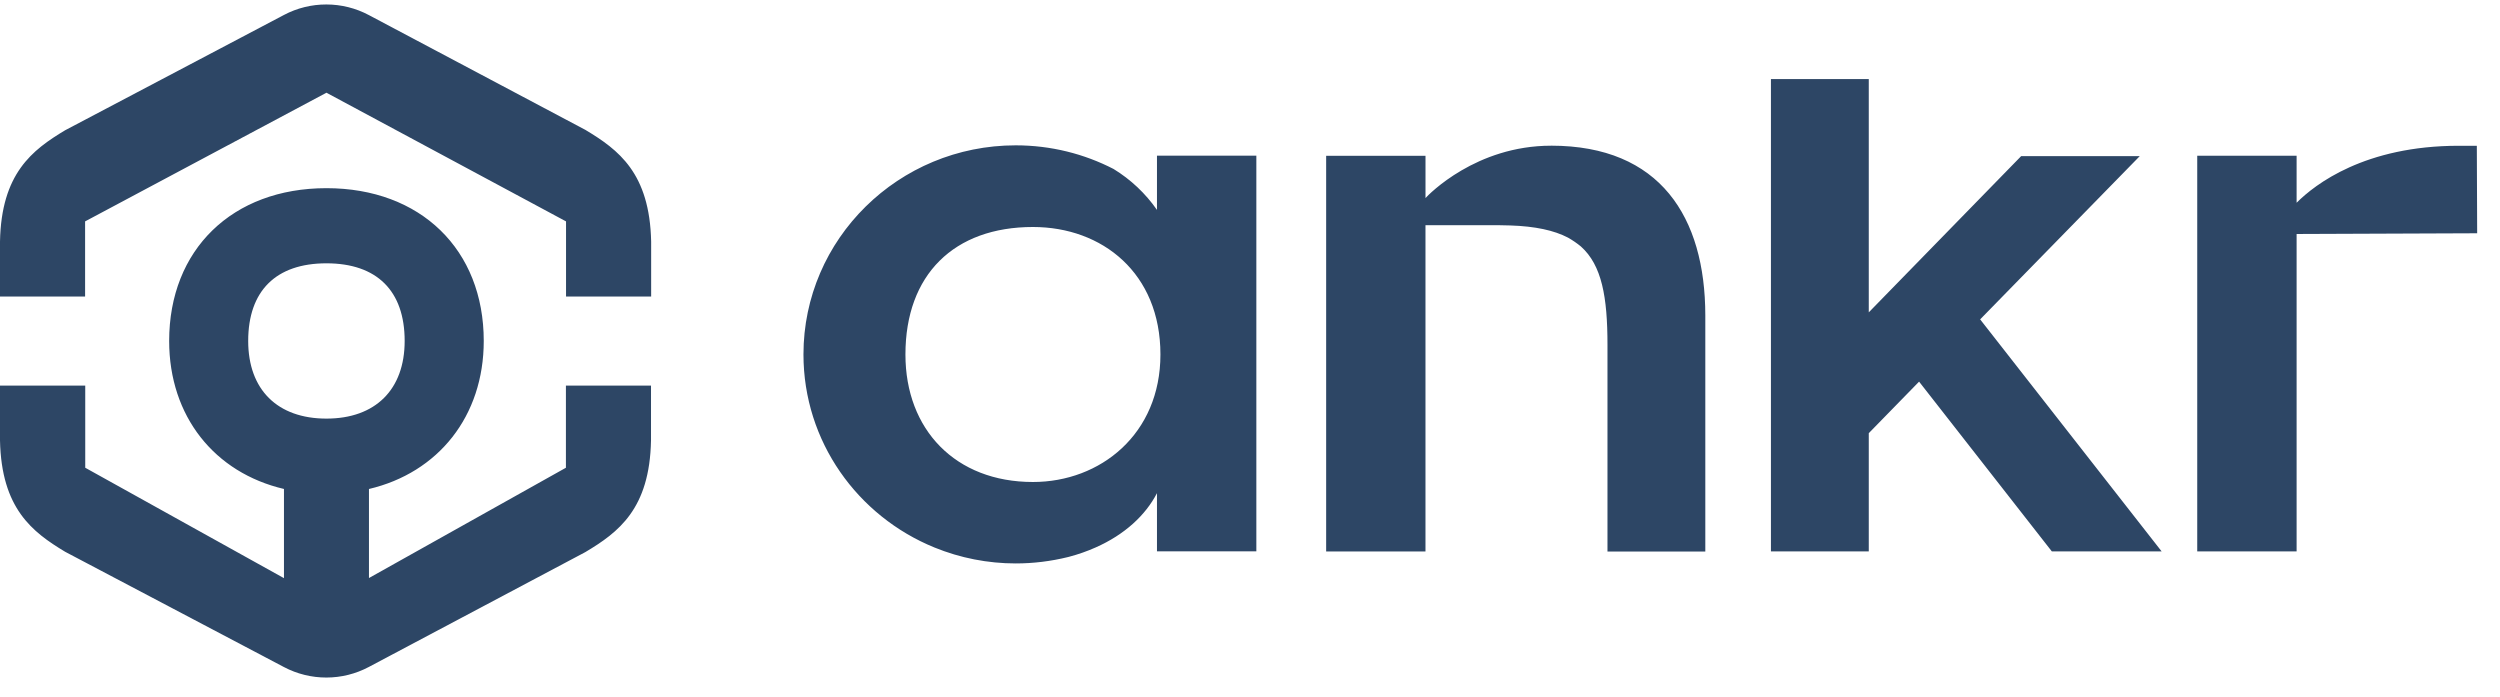 <svg width="104" height="29" viewBox="0 0 104 29" fill="none" xmlns="http://www.w3.org/2000/svg">
<path fill-rule="evenodd" clip-rule="evenodd" d="M15.344 0.627L24.352 5.403C25.734 6.233 27.028 7.2 27.088 10.05V12.336H23.547V9.21L13.58 3.857L3.54 9.21V12.337H0V10.05C0.054 7.215 1.338 6.242 2.711 5.418L11.813 0.622C12.357 0.334 12.963 0.185 13.579 0.186C14.194 0.186 14.801 0.338 15.344 0.627ZM15.349 24.046L23.542 19.458V16.04H27.082V18.322C27.028 21.172 25.73 22.144 24.347 22.969L15.344 27.745C14.801 28.034 14.195 28.185 13.579 28.186C12.964 28.187 12.357 28.037 11.813 27.75L2.71 22.954C1.338 22.129 0.06 21.152 0 18.322V16.04H3.546V19.458L11.813 24.051V20.341C8.929 19.665 7.037 17.324 7.037 14.183C7.037 10.381 9.665 7.828 13.581 7.828C17.497 7.828 20.124 10.381 20.124 14.183C20.124 17.319 18.228 19.665 15.349 20.342V24.046ZM13.58 10.954C11.48 10.954 10.325 12.099 10.325 14.184C10.325 16.208 11.54 17.414 13.58 17.414C15.62 17.414 16.834 16.204 16.834 14.184C16.834 12.099 15.679 10.954 13.58 10.954ZM89.015 6.494H84.081L77.741 12.994V3.288H73.671V22.938H77.741V18.02L79.834 15.876L85.356 22.938H89.924L82.374 13.286L89.015 6.494ZM95.539 8.434C96.309 7.664 98.379 6.064 102.285 6.064H103.036L103.05 9.704L95.539 9.734V22.939H91.405V6.479H95.539V8.434ZM64.526 6.061C61.405 6.061 59.444 8.081 59.301 8.239V6.48H55.168V22.94H59.3V9.369H62.372C62.53 9.369 62.683 9.373 62.832 9.379C63.863 9.413 64.649 9.581 65.232 9.887C65.424 9.996 65.602 10.119 65.765 10.253C66.639 11.033 66.871 12.361 66.871 14.342V22.945H70.941V13.112C70.935 9.038 69.069 6.06 64.525 6.06L64.526 6.061ZM46.323 7.029C47.037 7.465 47.652 8.045 48.13 8.732V6.476H52.264V22.936H48.13V20.516C47.656 21.429 46.792 22.239 45.572 22.777C45.222 22.932 44.861 23.059 44.491 23.157L44.431 23.173C43.719 23.349 42.988 23.439 42.254 23.439C41.096 23.439 39.948 23.214 38.876 22.777C35.676 21.474 33.424 18.367 33.424 14.743C33.424 9.943 37.379 6.046 42.254 6.046C43.72 6.046 45.104 6.401 46.323 7.029ZM37.666 14.747C37.666 17.878 39.75 20.051 42.97 20.051C45.775 20.051 48.274 18.061 48.274 14.747C48.274 11.364 45.859 9.443 42.97 9.443C39.69 9.443 37.666 11.423 37.666 14.747Z" fill="#2D4665"/>
</svg>
